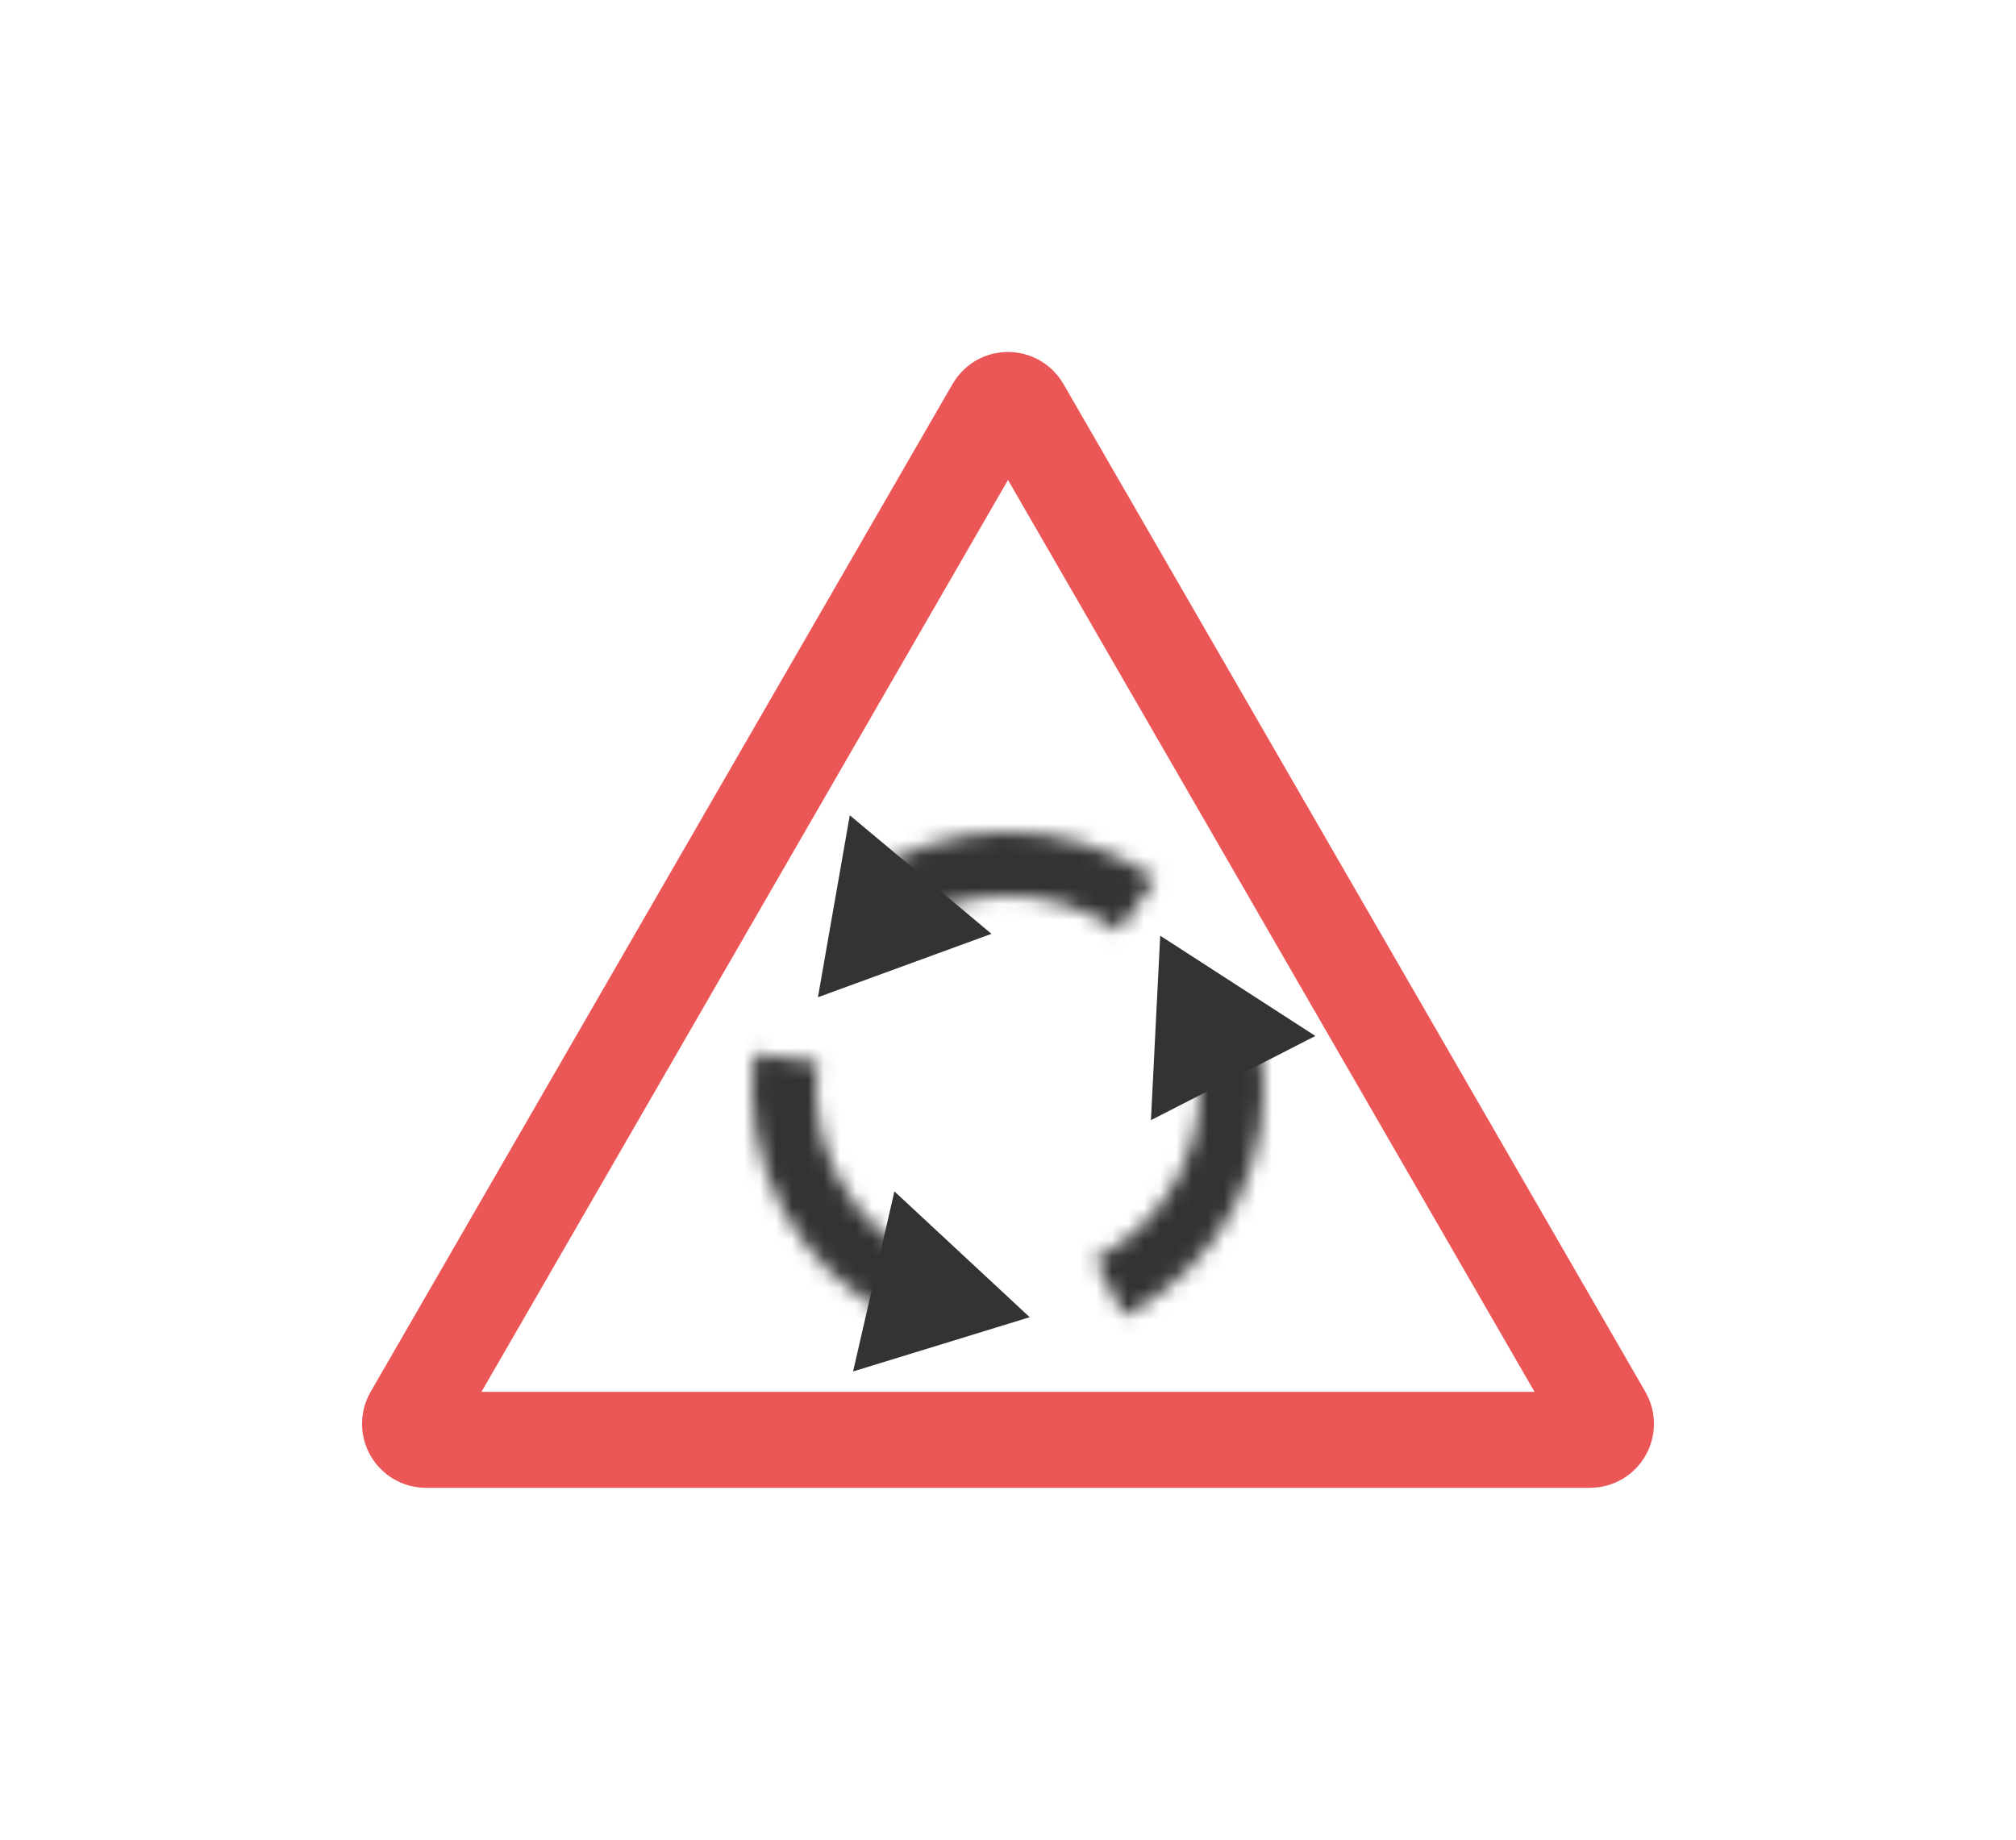 <?xml version="1.0" encoding="UTF-8"?> <svg xmlns="http://www.w3.org/2000/svg" width="126" height="115" viewBox="0 0 126 115" fill="none"> <g filter="url(#filter0_d_720_1533)"> <g clip-path="url(#clip0_720_1533)"> <path d="M59.536 14C61.075 11.333 64.924 11.333 66.464 14L102.837 77C104.377 79.667 102.452 83 99.373 83H26.627C23.548 83 21.623 79.667 23.163 77L59.536 14Z" fill="white" stroke="white" stroke-width="4"></path> <path d="M62.134 15.5C62.519 14.833 63.481 14.833 63.866 15.5L100.239 78.5C100.624 79.167 100.143 80 99.373 80H26.627C25.857 80 25.376 79.167 25.761 78.5L62.134 15.5Z" fill="white" stroke="#EB5757" stroke-width="6"></path> <mask id="path-3-inside-1_720_1533" fill="white"> <path d="M78.807 55.524C79.33 58.862 78.783 62.28 77.244 65.288C75.705 68.296 73.253 70.74 70.24 72.269L68.43 68.701C70.689 67.555 72.528 65.722 73.683 63.466C74.837 61.21 75.248 58.647 74.856 56.143L78.807 55.524Z"></path> </mask> <path d="M78.807 55.524C79.33 58.862 78.783 62.28 77.244 65.288C75.705 68.296 73.253 70.74 70.24 72.269L68.43 68.701C70.689 67.555 72.528 65.722 73.683 63.466C74.837 61.21 75.248 58.647 74.856 56.143L78.807 55.524Z" stroke="#333333" stroke-width="8" mask="url(#path-3-inside-1_720_1533)"></path> <mask id="path-4-inside-2_720_1533" fill="white"> <path d="M56.06 72.417C53.016 70.951 50.514 68.559 48.912 65.584C47.31 62.609 46.691 59.203 47.145 55.855L51.108 56.391C50.769 58.903 51.233 61.457 52.434 63.688C53.635 65.92 55.512 67.713 57.795 68.813L56.06 72.417Z"></path> </mask> <path d="M56.06 72.417C53.016 70.951 50.514 68.559 48.912 65.584C47.31 62.609 46.691 59.203 47.145 55.855L51.108 56.391C50.769 58.903 51.233 61.457 52.434 63.688C53.635 65.92 55.512 67.713 57.795 68.813L56.06 72.417Z" stroke="#333333" stroke-width="8" mask="url(#path-4-inside-2_720_1533)"></path> <mask id="path-5-inside-3_720_1533" fill="white"> <path d="M53.427 45.18C56.134 43.158 59.412 42.046 62.791 42.001C66.169 41.957 69.475 42.984 72.234 44.934L69.926 48.2C67.856 46.738 65.377 45.968 62.843 46.001C60.309 46.034 57.851 46.869 55.82 48.385L53.427 45.18Z"></path> </mask> <path d="M53.427 45.18C56.134 43.158 59.412 42.046 62.791 42.001C66.169 41.957 69.475 42.984 72.234 44.934L69.926 48.2C67.856 46.738 65.377 45.968 62.843 46.001C60.309 46.034 57.851 46.869 55.82 48.385L53.427 45.18Z" stroke="#333333" stroke-width="8" mask="url(#path-5-inside-3_720_1533)"></path> <path d="M51.121 52.334L61.967 48.371L53.112 40.96L51.121 52.334ZM56.772 44.024L56.13 44.791L57.664 46.074L58.306 45.307L56.772 44.024Z" fill="#333333"></path> <path d="M64.356 72.334L55.9 64.47L53.318 75.725L64.356 72.334ZM54.385 71.072L55.36 71.296L55.807 69.347L54.833 69.123L54.385 71.072Z" fill="#333333"></path> <path d="M72.513 48.487L71.933 60.019L82.21 54.755L72.513 48.487ZM77.962 56.931L77.506 56.041L75.726 56.953L76.182 57.843L77.962 56.931Z" fill="#333333"></path> </g> </g> <defs> <filter id="filter0_d_720_1533" x="0" y="0" width="126" height="115" filterUnits="userSpaceOnUse" color-interpolation-filters="sRGB"> <feFlood flood-opacity="0" result="BackgroundImageFix"></feFlood> <feColorMatrix in="SourceAlpha" type="matrix" values="0 0 0 0 0 0 0 0 0 0 0 0 0 0 0 0 0 0 127 0" result="hardAlpha"></feColorMatrix> <feOffset dy="10"></feOffset> <feGaussianBlur stdDeviation="10"></feGaussianBlur> <feComposite in2="hardAlpha" operator="out"></feComposite> <feColorMatrix type="matrix" values="0 0 0 0 0 0 0 0 0 0 0 0 0 0 0 0 0 0 0.2 0"></feColorMatrix> <feBlend mode="normal" in2="BackgroundImageFix" result="effect1_dropShadow_720_1533"></feBlend> <feBlend mode="normal" in="SourceGraphic" in2="effect1_dropShadow_720_1533" result="shape"></feBlend> </filter> <clipPath id="clip0_720_1533"> <rect width="86" height="75" fill="white" transform="translate(20 10)"></rect> </clipPath> </defs> </svg> 